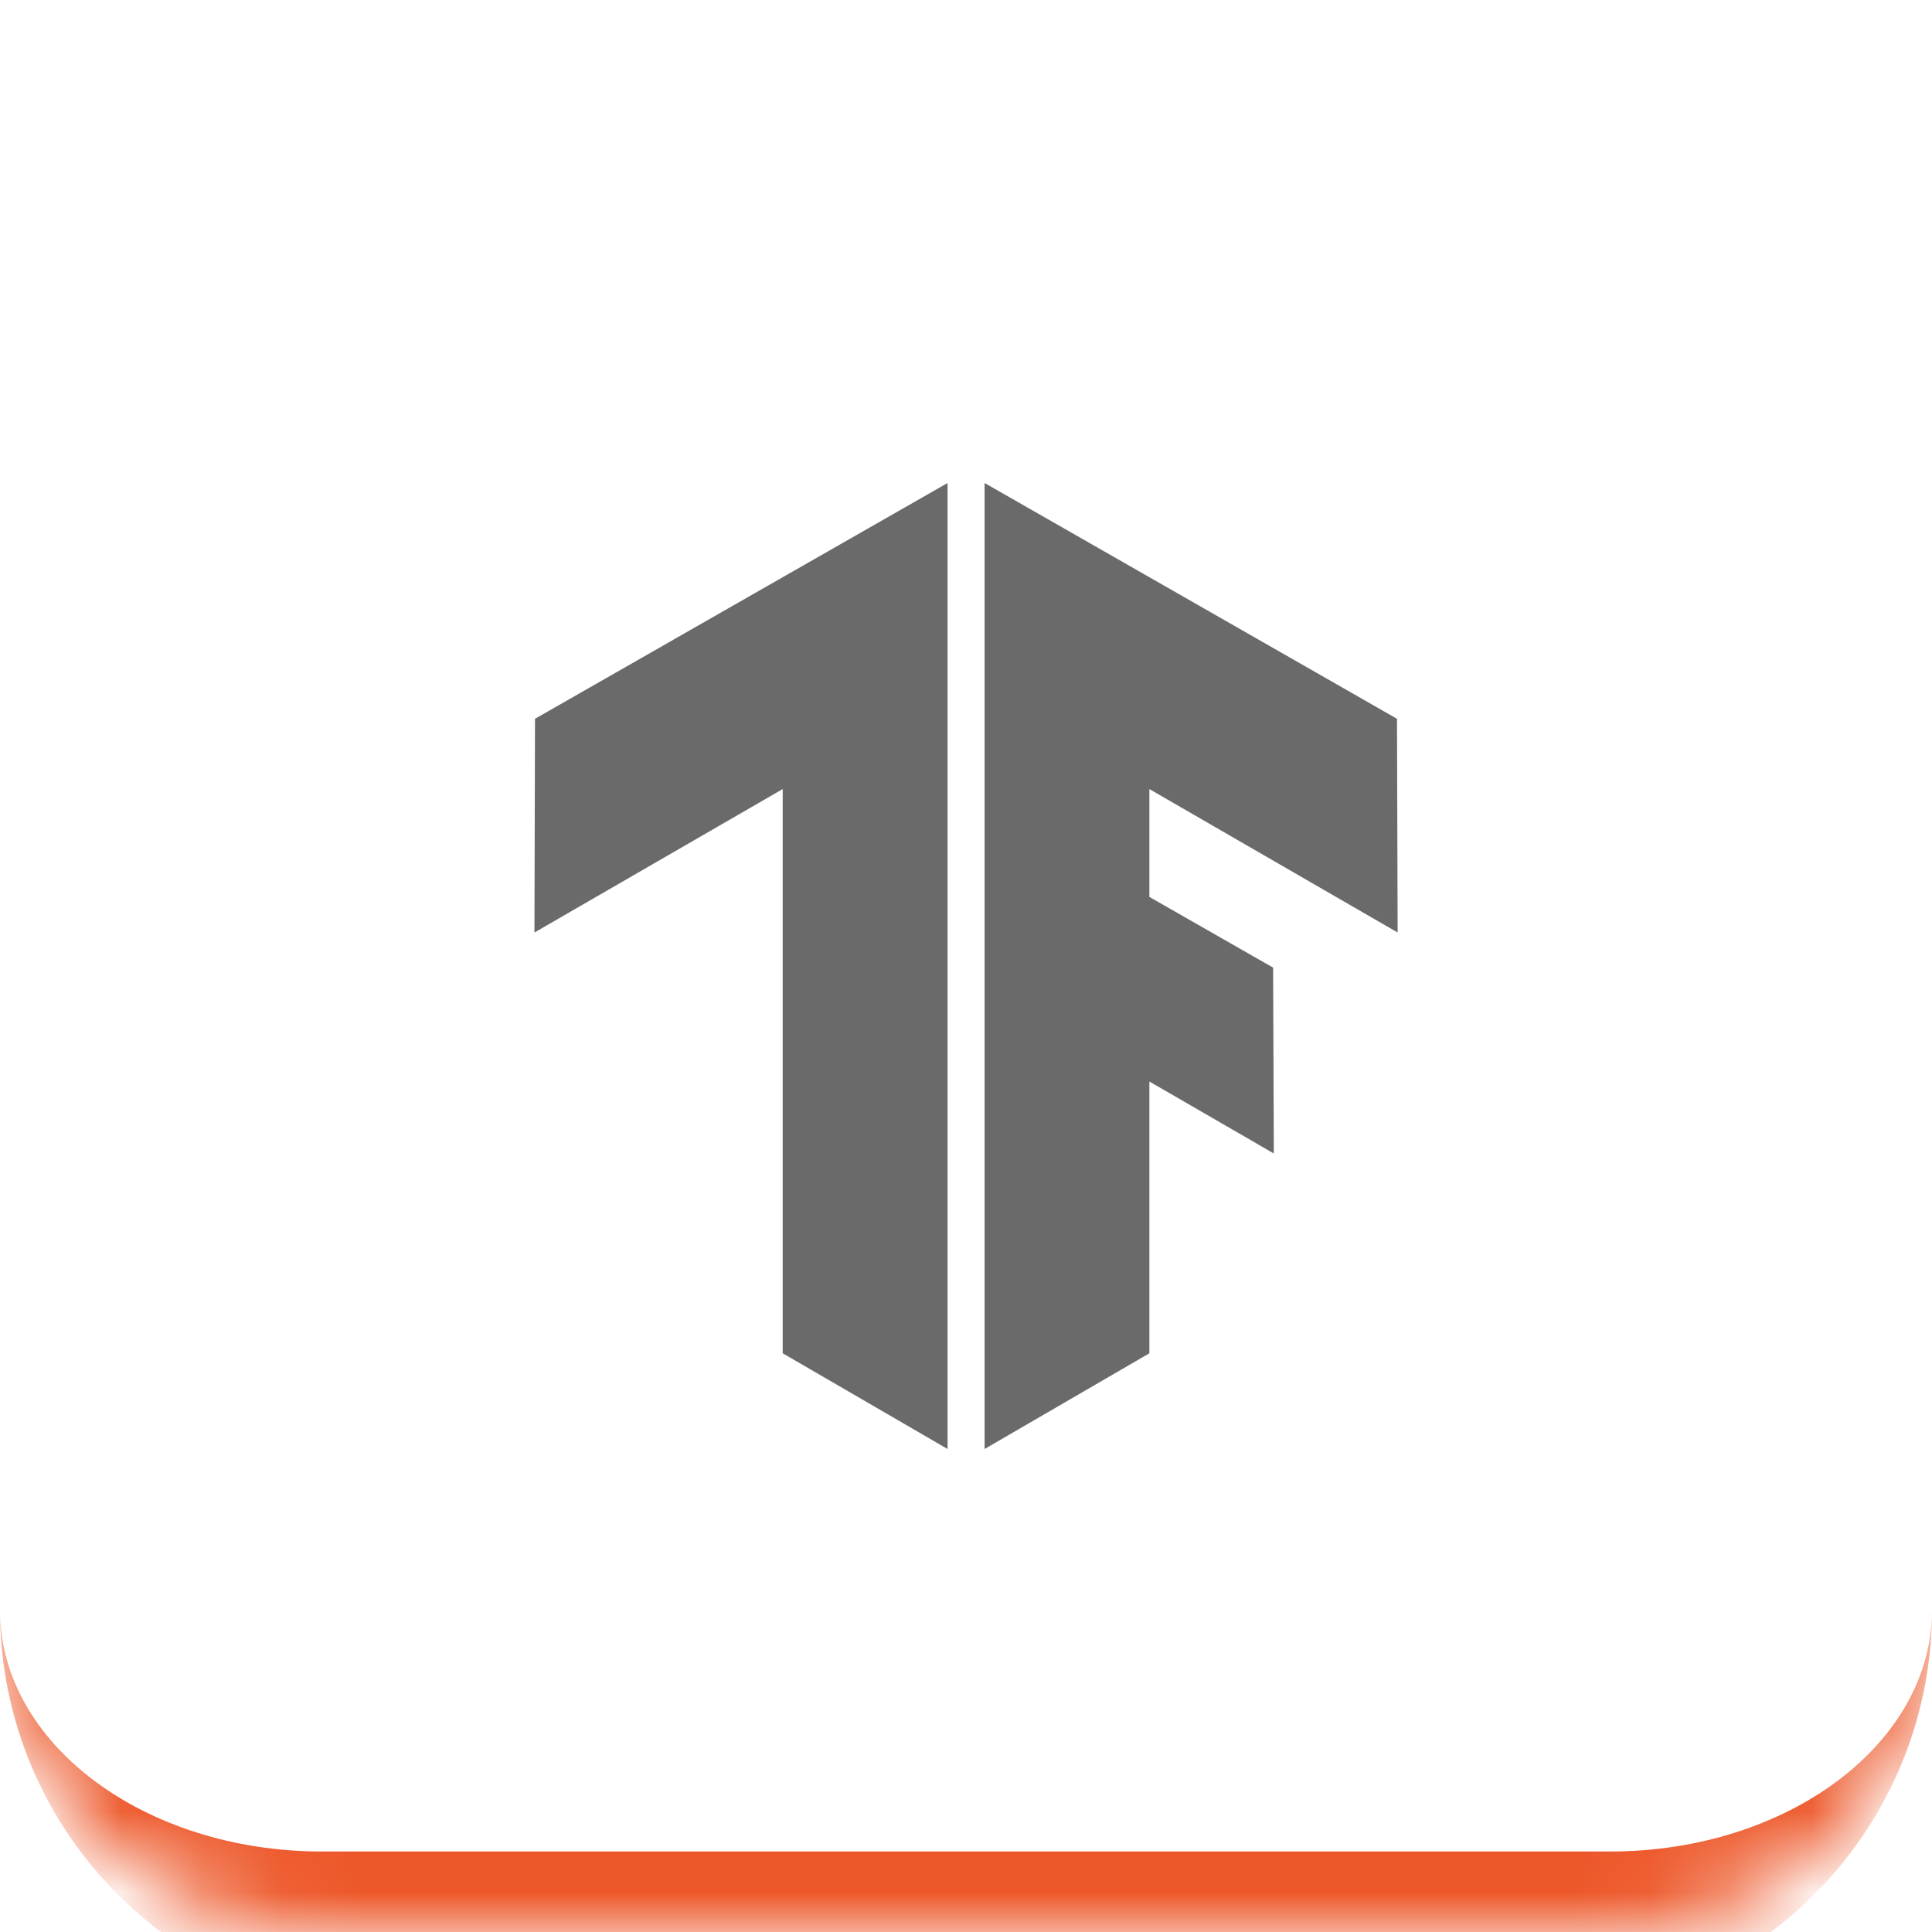 <svg width="24" height="24" viewBox="0 0 24 24" fill="none" xmlns="http://www.w3.org/2000/svg">
<mask id="path-1-inside-1_41_44" fill="white">
<path d="M0 4C0 1.791 1.791 0 4 0H20C22.209 0 24 1.791 24 4V20C24 22.209 22.209 24 20 24H4C1.791 24 0 22.209 0 20V4Z"/>
</mask>
<path d="M0 0H24H0ZM24 20C24 22.761 21.761 25 19 25H5C2.239 25 0 22.761 0 20C0 21.657 1.791 23 4 23H20C22.209 23 24 21.657 24 20ZM0 24V0V24ZM24 0V24V0Z" fill="#ED5729" mask="url(#path-1-inside-1_41_44)"/>
<g clip-path="url(#clip0_41_44)">
<path d="M11.771 18L9.723 16.811V9.802L6.639 11.584L6.646 8.929L11.771 6V18ZM12.231 6V18L14.278 16.811V13.435L15.824 14.329L15.815 12.02L14.278 11.142V9.802L17.362 11.584L17.354 8.929L12.231 6Z" fill="#6A6A6A"/>
</g>
<defs>
<clipPath id="clip0_41_44">
<rect width="12" height="12" fill="white" transform="translate(6 6)"/>
</clipPath>
</defs>
</svg>
